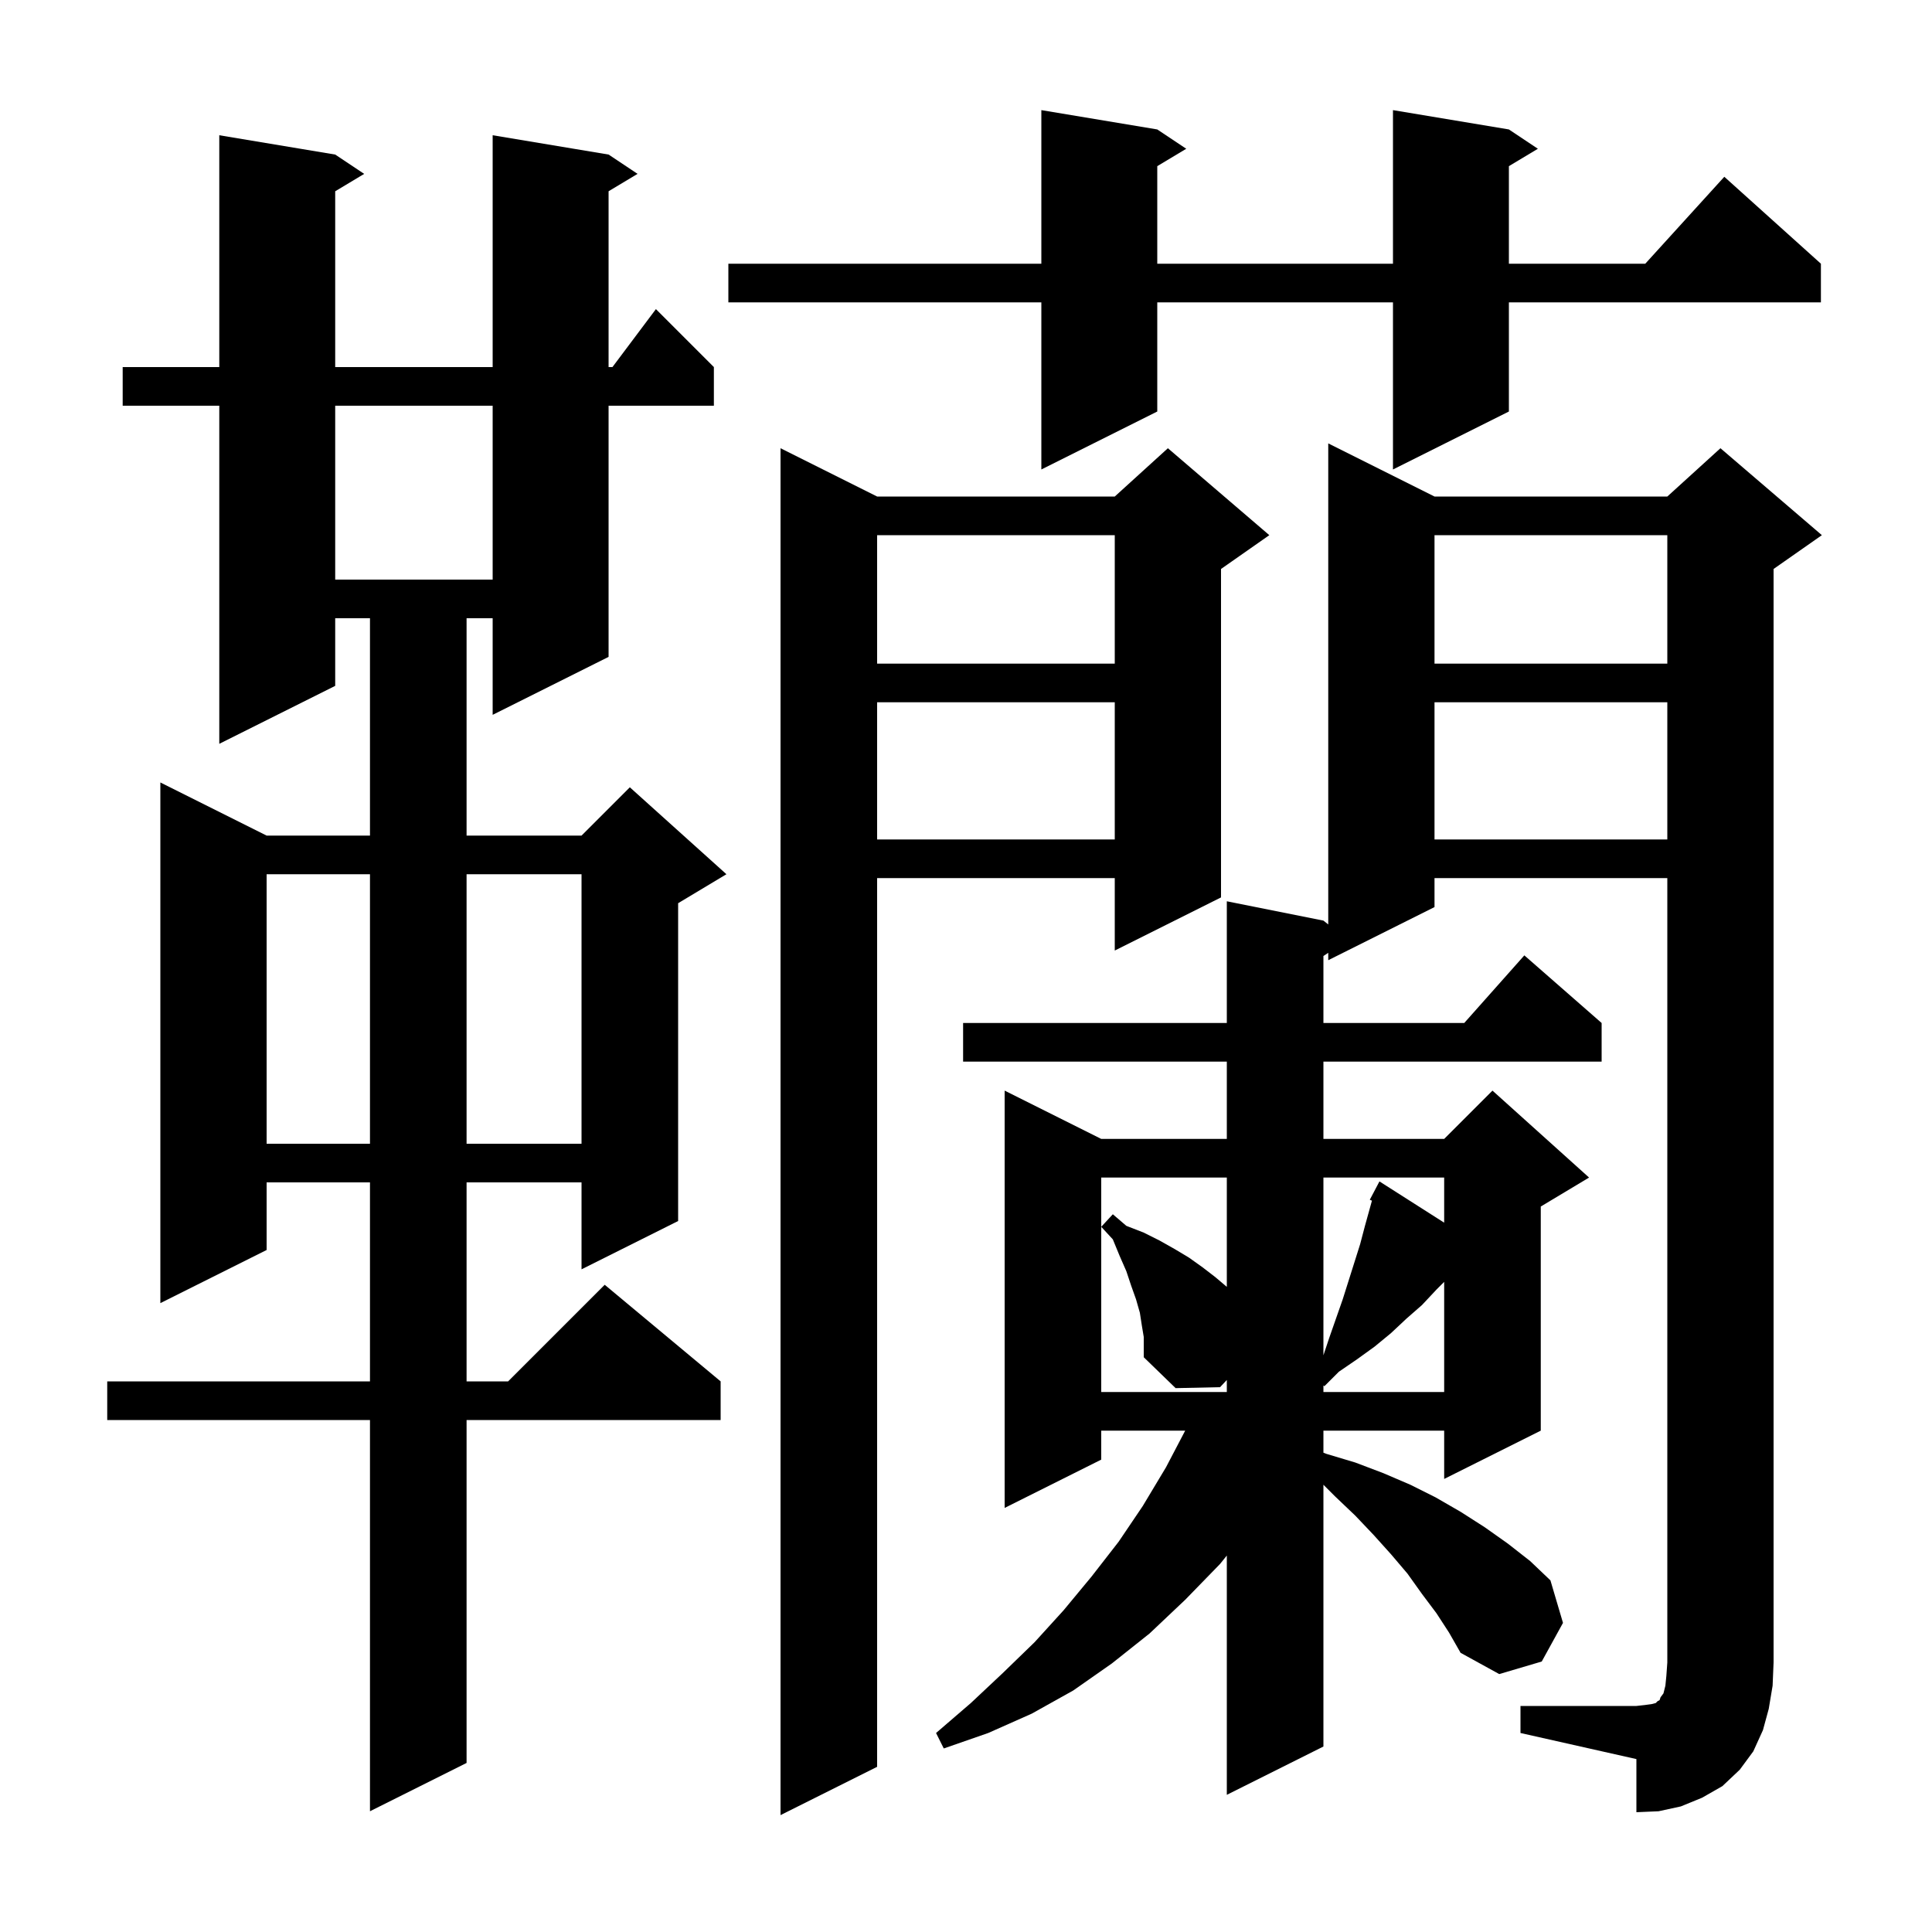 <svg xmlns="http://www.w3.org/2000/svg" xmlns:xlink="http://www.w3.org/1999/xlink" version="1.1" baseProfile="full" viewBox="0 0 200 200" width="200" height="200">
<g fill="black">
<path d="M 131.4 55.4 L 126.4 58.9 L 126.4 92.9 L 115.4 98.4 L 115.4 90.9 L 90.8 90.9 L 90.8 182.9 L 80.8 187.9 L 80.8 46.4 L 90.8 51.4 L 115.4 51.4 L 120.9 46.4 Z M 157.4 176.6 L 169.4 176.6 L 170.3 176.5 L 171.0 176.4 L 171.4 176.3 L 171.6 176.1 L 171.8 176.0 L 171.9 175.7 L 172.2 175.3 L 172.4 174.5 L 172.5 173.5 L 172.6 172.1 L 172.6 90.9 L 148.5 90.9 L 148.5 93.9 L 137.5 99.4 L 137.5 98.633 L 137.0 98.967 L 137.0 105.9 L 151.578 105.9 L 157.8 98.9 L 165.8 105.9 L 165.8 109.9 L 137.0 109.9 L 137.0 117.9 L 149.5 117.9 L 154.5 112.9 L 164.5 121.9 L 159.5 124.9 L 159.5 148.1 L 149.5 153.1 L 149.5 148.1 L 137.0 148.1 L 137.0 150.382 L 137.3 150.5 L 140.3 151.4 L 143.2 152.5 L 146.0 153.7 L 148.6 155.0 L 151.2 156.5 L 153.7 158.1 L 156.1 159.8 L 158.4 161.6 L 160.5 163.6 L 161.8 168.0 L 159.6 172.0 L 155.2 173.3 L 151.2 171.1 L 150.0 169.0 L 148.7 167.0 L 147.2 165.0 L 145.7 162.9 L 144.0 160.9 L 142.2 158.9 L 140.3 156.9 L 138.2 154.9 L 137.0 153.7 L 137.0 180.8 L 127.0 185.8 L 127.0 161.03 L 126.3 161.9 L 122.7 165.6 L 119.0 169.1 L 115.1 172.2 L 111.1 175.0 L 106.8 177.4 L 102.3 179.4 L 97.7 181.0 L 96.9 179.4 L 100.5 176.3 L 103.8 173.2 L 107.1 170.0 L 110.1 166.7 L 113.0 163.2 L 115.8 159.6 L 118.3 155.9 L 120.7 151.9 L 122.69 148.1 L 114.0 148.1 L 114.0 151.1 L 104.0 156.1 L 104.0 112.9 L 114.0 117.9 L 127.0 117.9 L 127.0 109.9 L 99.7 109.9 L 99.7 105.9 L 127.0 105.9 L 127.0 93.3 L 137.0 95.3 L 137.5 95.7 L 137.5 45.9 L 148.5 51.4 L 172.6 51.4 L 178.1 46.4 L 188.6 55.4 L 183.6 58.9 L 183.6 172.1 L 183.5 174.5 L 183.1 176.9 L 182.5 179.1 L 181.5 181.3 L 180.1 183.2 L 178.3 184.9 L 176.2 186.1 L 174.0 187.0 L 171.7 187.5 L 169.4 187.6 L 169.4 182.1 L 157.4 179.4 Z M 63.0 16.0 L 66.0 18.0 L 63.0 19.8 L 63.0 38.0 L 63.4 38.0 L 67.9 32.0 L 73.9 38.0 L 73.9 42.0 L 63.0 42.0 L 63.0 68.0 L 51.0 74.0 L 51.0 64.0 L 48.3 64.0 L 48.3 86.5 L 60.2 86.5 L 65.2 81.5 L 75.2 90.5 L 70.2 93.5 L 70.2 126.4 L 60.2 131.4 L 60.2 122.4 L 48.3 122.4 L 48.3 143.0 L 52.6 143.0 L 62.6 133.0 L 74.6 143.0 L 74.6 147.0 L 48.3 147.0 L 48.3 182.5 L 38.3 187.5 L 38.3 147.0 L 11.1 147.0 L 11.1 143.0 L 38.3 143.0 L 38.3 122.4 L 27.6 122.4 L 27.6 129.4 L 16.6 134.9 L 16.6 81.0 L 27.6 86.5 L 38.3 86.5 L 38.3 64.0 L 34.7 64.0 L 34.7 71.0 L 22.7 77.0 L 22.7 42.0 L 12.7 42.0 L 12.7 38.0 L 22.7 38.0 L 22.7 14.0 L 34.7 16.0 L 37.7 18.0 L 34.7 19.8 L 34.7 38.0 L 51.0 38.0 L 51.0 14.0 Z M 118.2 137.2 L 118.0 135.9 L 117.6 134.5 L 117.1 133.1 L 116.6 131.6 L 115.9 130.0 L 115.2 128.3 L 114.0 127.0 L 115.2 125.7 L 116.6 126.9 L 118.4 127.6 L 120.0 128.4 L 121.6 129.3 L 123.1 130.2 L 124.5 131.2 L 125.8 132.2 L 127.0 133.215 L 127.0 121.9 L 114.0 121.9 L 114.0 144.1 L 127.0 144.1 L 127.0 142.855 L 126.3 143.6 L 121.7 143.7 L 118.4 140.5 L 118.4 138.4 Z M 148.7 133.5 L 147.2 135.1 L 145.6 136.5 L 144.0 138.0 L 142.3 139.4 L 140.5 140.7 L 138.6 142.0 L 137.1 143.5 L 137.0 143.421 L 137.0 144.1 L 149.5 144.1 L 149.5 132.7 Z M 137.0 121.9 L 137.0 140.3 L 137.6 138.5 L 139.0 134.5 L 140.8 128.8 L 141.3 126.9 L 142.024 124.292 L 141.8 124.2 L 142.8 122.3 L 149.5 126.57 L 149.5 121.9 Z M 27.6 90.5 L 27.6 118.4 L 38.3 118.4 L 38.3 90.5 Z M 48.3 90.5 L 48.3 118.4 L 60.2 118.4 L 60.2 90.5 Z M 148.5 72.7 L 148.5 86.9 L 172.6 86.9 L 172.6 72.7 Z M 90.8 72.7 L 90.8 86.9 L 115.4 86.9 L 115.4 72.7 Z M 148.5 55.4 L 148.5 68.7 L 172.6 68.7 L 172.6 55.4 Z M 90.8 55.4 L 90.8 68.7 L 115.4 68.7 L 115.4 55.4 Z M 34.7 42.0 L 34.7 60.0 L 51.0 60.0 L 51.0 42.0 Z M 156.2 13.4 L 159.2 15.4 L 156.2 17.2 L 156.2 27.3 L 170.318 27.3 L 178.5 18.3 L 188.5 27.3 L 188.5 31.3 L 156.2 31.3 L 156.2 42.6 L 144.2 48.6 L 144.2 31.3 L 119.8 31.3 L 119.8 42.6 L 107.8 48.6 L 107.8 31.3 L 75.4 31.3 L 75.4 27.3 L 107.8 27.3 L 107.8 11.4 L 119.8 13.4 L 122.8 15.4 L 119.8 17.2 L 119.8 27.3 L 144.2 27.3 L 144.2 11.4 Z " />
</g>
</svg>
